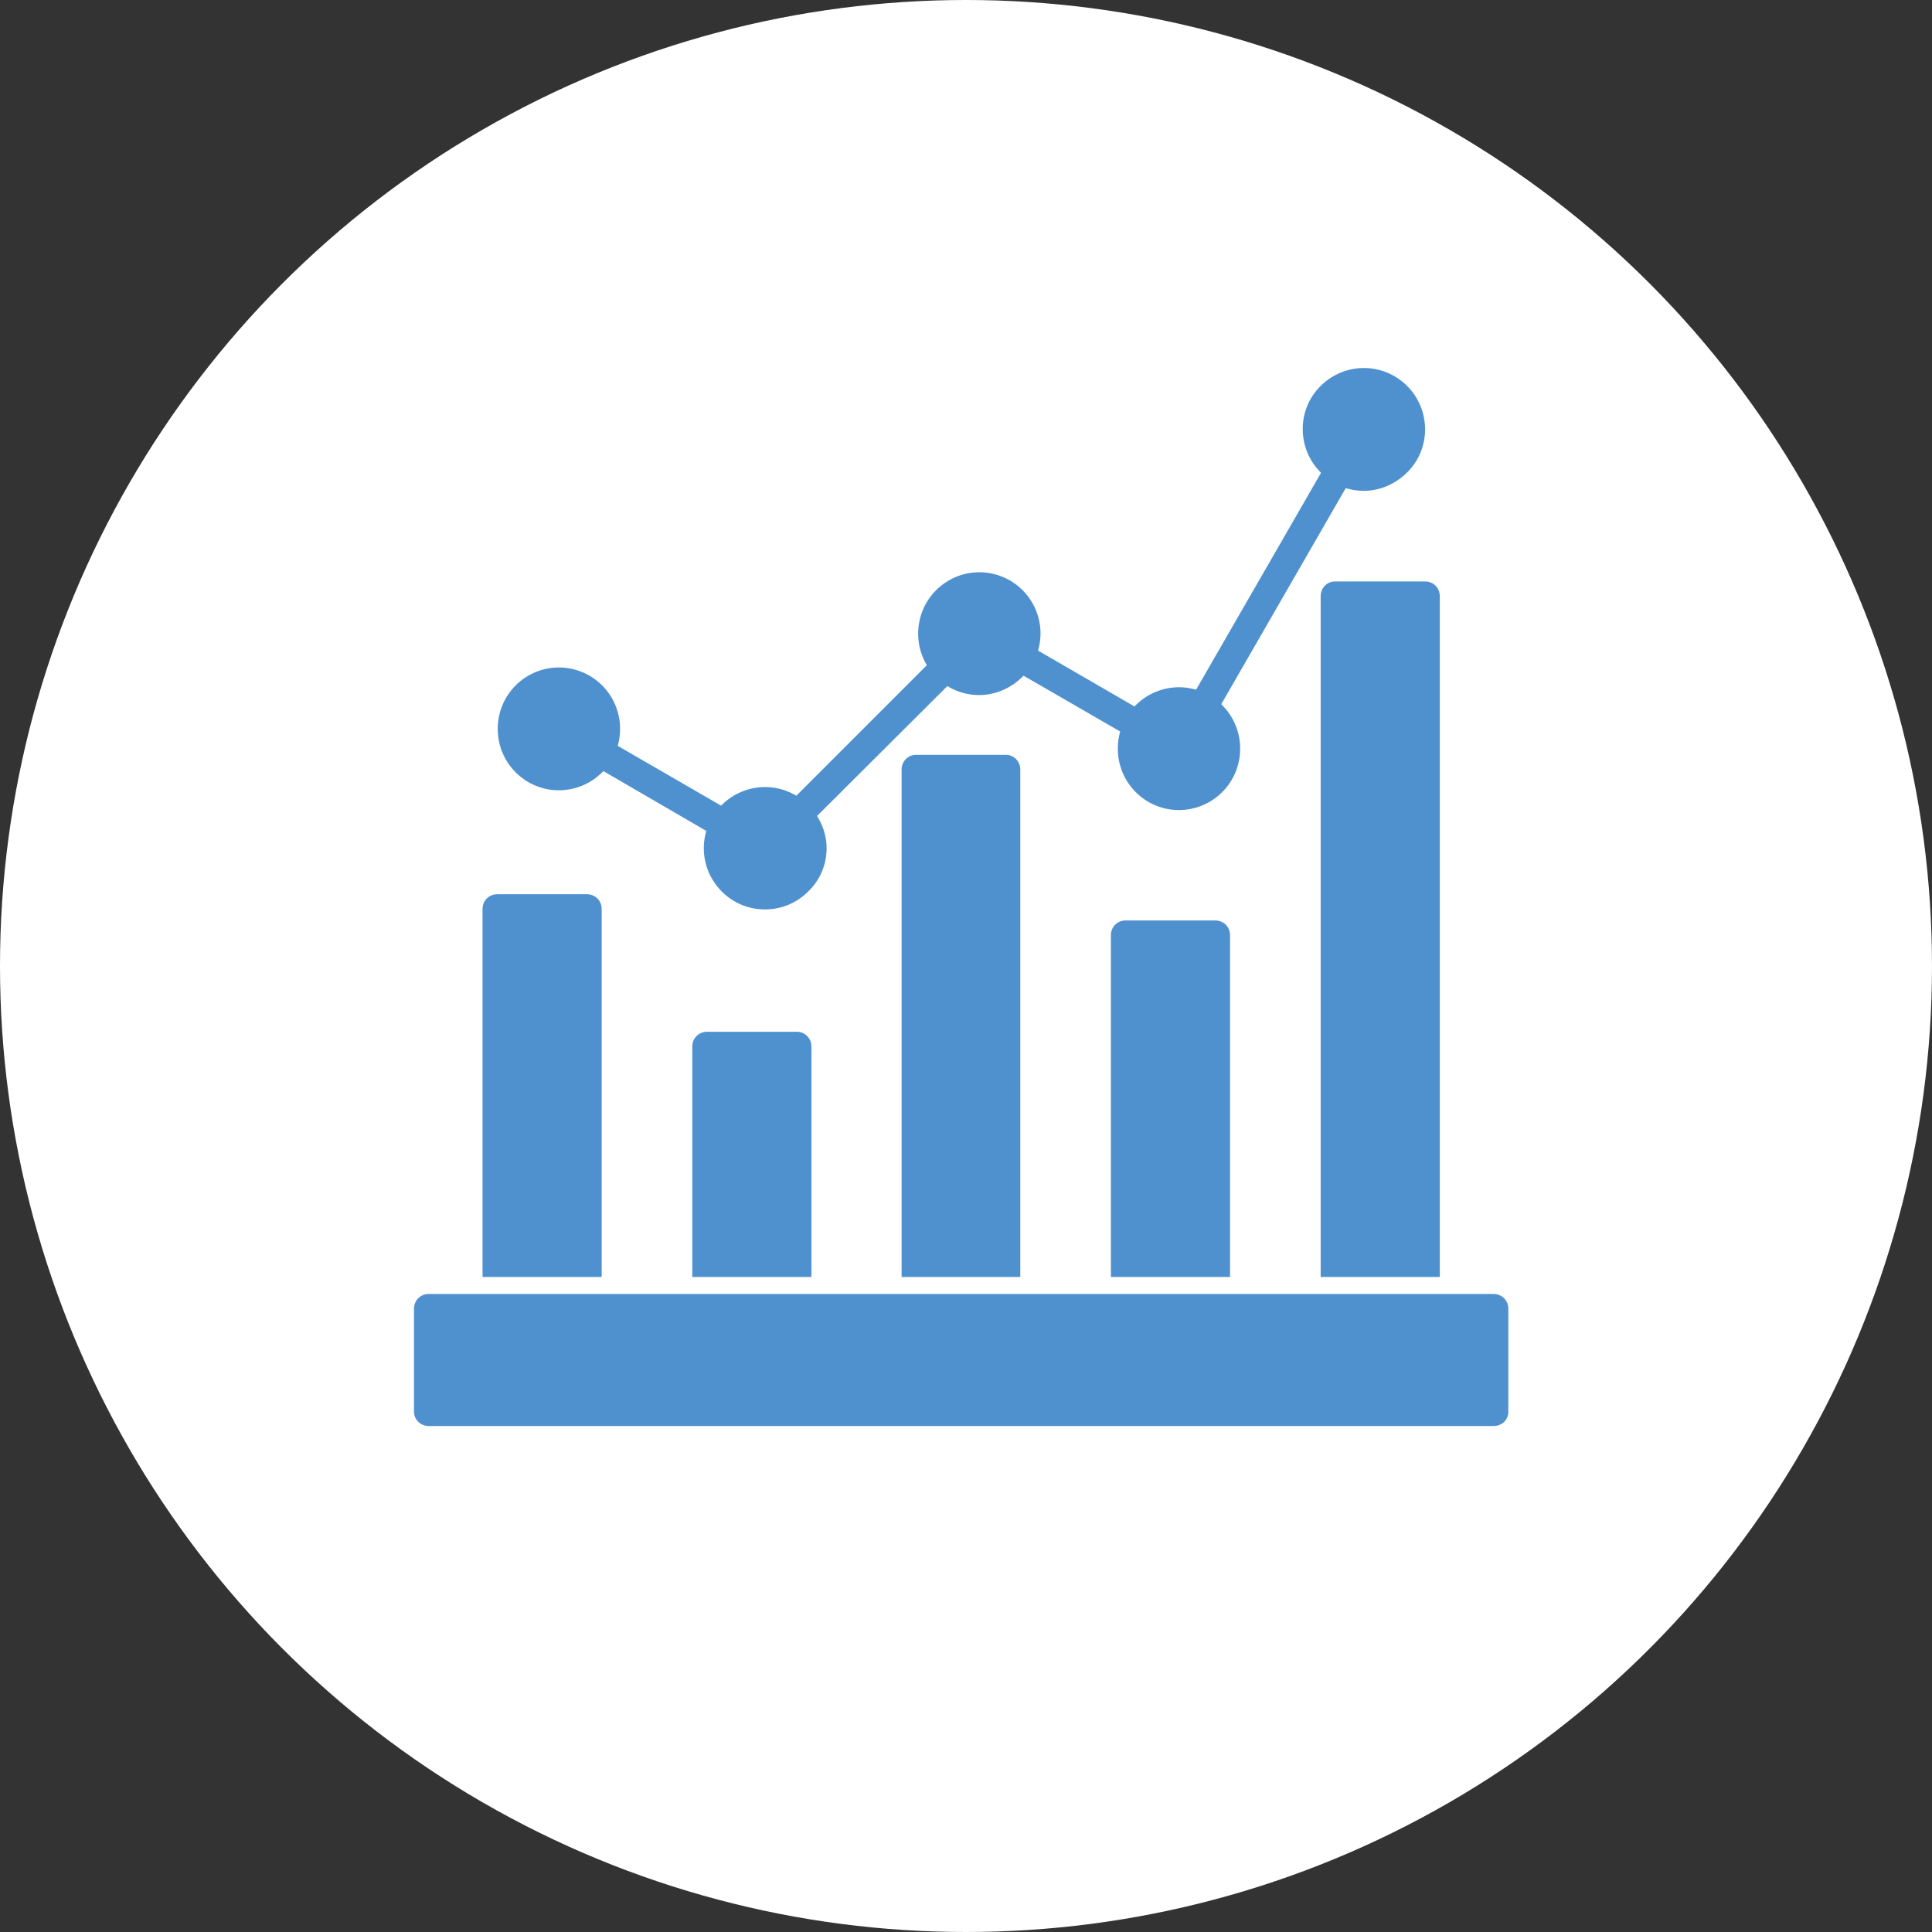 <?xml version="1.0" encoding="UTF-8"?>
<svg id="a" data-name="Capa 1" xmlns="http://www.w3.org/2000/svg" viewBox="0 0 42 42">
  <rect x="0" y="0" width="42" height="42" fill="#333333" stroke="none"/>
  <defs>
    <style>
      .b {
        fill: #fff;
      }

      .c {
        fill: #4f91ce;
        fill-rule: evenodd;
      }
    </style>
  </defs>
  <circle class="b" cx="21" cy="21" r="21"/>
  <path class="c" d="M32.47,31H9.32c-.18,0-.32-.14-.32-.31v-2.24c0-.18,.14-.32,.32-.32h23.15c.18,0,.32,.14,.32,.32v2.24c0,.18-.14,.31-.32,.31Z"/>
  <path class="c" d="M10.49,27.76v-8c0-.18,.14-.32,.32-.32h1.95c.18,0,.32,.14,.32,.32v8h-2.59Z"/>
  <path class="c" d="M15.05,27.76v-5.01c0-.18,.14-.32,.32-.32h1.95c.18,0,.32,.14,.32,.32v5.01h-2.59Z"/>
  <path class="c" d="M19.6,27.76v-11.03c0-.18,.14-.32,.31-.32h1.96c.17,0,.31,.14,.31,.32v11.03h-2.58Z"/>
  <path class="c" d="M24.15,27.76v-7.43c0-.18,.14-.32,.32-.32h1.95c.18,0,.32,.14,.32,.32v7.43h-2.59Z"/>
  <path class="c" d="M28.71,27.76V12.96c0-.18,.14-.32,.31-.32h1.96c.18,0,.32,.14,.32,.32v14.8h-2.59Z"/>
  <path class="c" d="M15.75,18.24c-.05,0-.11-.01-.16-.04l-2.72-1.58c-.15-.09-.2-.28-.12-.43,.09-.15,.28-.2,.43-.12l2.73,1.58c.15,.09,.2,.28,.12,.43-.06,.1-.16,.16-.27,.16Zm1.6-.21c-.08,0-.16-.03-.23-.09-.13-.13-.13-.32,0-.45l3.22-3.22c.13-.13,.32-.13,.45,0,.12,.12,.12,.32,0,.45l-3.23,3.22c-.06,.06-.14,.09-.22,.09Zm7.4-1.95c-.05,0-.11-.01-.16-.04l-2.58-1.49c-.15-.09-.2-.28-.12-.43,.09-.15,.28-.21,.43-.12l2.57,1.49c.15,.09,.2,.28,.12,.43-.06,.1-.17,.16-.27,.16Zm1.39-.37c-.05,0-.11-.01-.16-.04-.15-.09-.2-.28-.12-.43l2.99-5.19c.09-.15,.28-.2,.43-.12,.15,.09,.2,.28,.12,.43l-2.99,5.19c-.06,.1-.16,.15-.27,.15Z"/>
  <path class="c" d="M12.15,17.18c-.36,0-.69-.14-.94-.39-.52-.52-.52-1.37,0-1.89,.25-.25,.59-.39,.94-.39s.69,.14,.94,.39c.52,.52,.52,1.37,0,1.89-.25,.25-.59,.39-.94,.39Z"/>
  <path class="c" d="M16.63,19.77c-.36,0-.69-.14-.94-.39-.25-.25-.39-.59-.39-.94s.14-.69,.39-.94c.25-.25,.59-.39,.94-.39s.69,.14,.94,.39c.25,.25,.4,.59,.4,.94s-.14,.69-.4,.94c-.25,.25-.58,.39-.94,.39Z"/>
  <path class="c" d="M21.29,15.11c-.36,0-.69-.14-.94-.39-.52-.52-.52-1.37,0-1.89,.25-.25,.59-.39,.94-.39s.69,.14,.94,.39c.25,.25,.39,.59,.39,.94s-.14,.69-.39,.94c-.25,.25-.59,.4-.94,.4Z"/>
  <path class="c" d="M25.63,17.61c-.36,0-.69-.14-.94-.39-.52-.52-.52-1.37,0-1.89,.25-.25,.59-.39,.94-.39s.69,.14,.94,.39c.52,.52,.52,1.37,0,1.89-.25,.25-.59,.39-.94,.39Z"/>
  <path class="c" d="M29.65,10.67c-.36,0-.69-.14-.94-.4-.52-.52-.52-1.37,0-1.88,.25-.25,.59-.39,.94-.39s.69,.14,.94,.39c.52,.52,.52,1.37,0,1.88-.25,.25-.59,.4-.94,.4Z"/>
</svg>